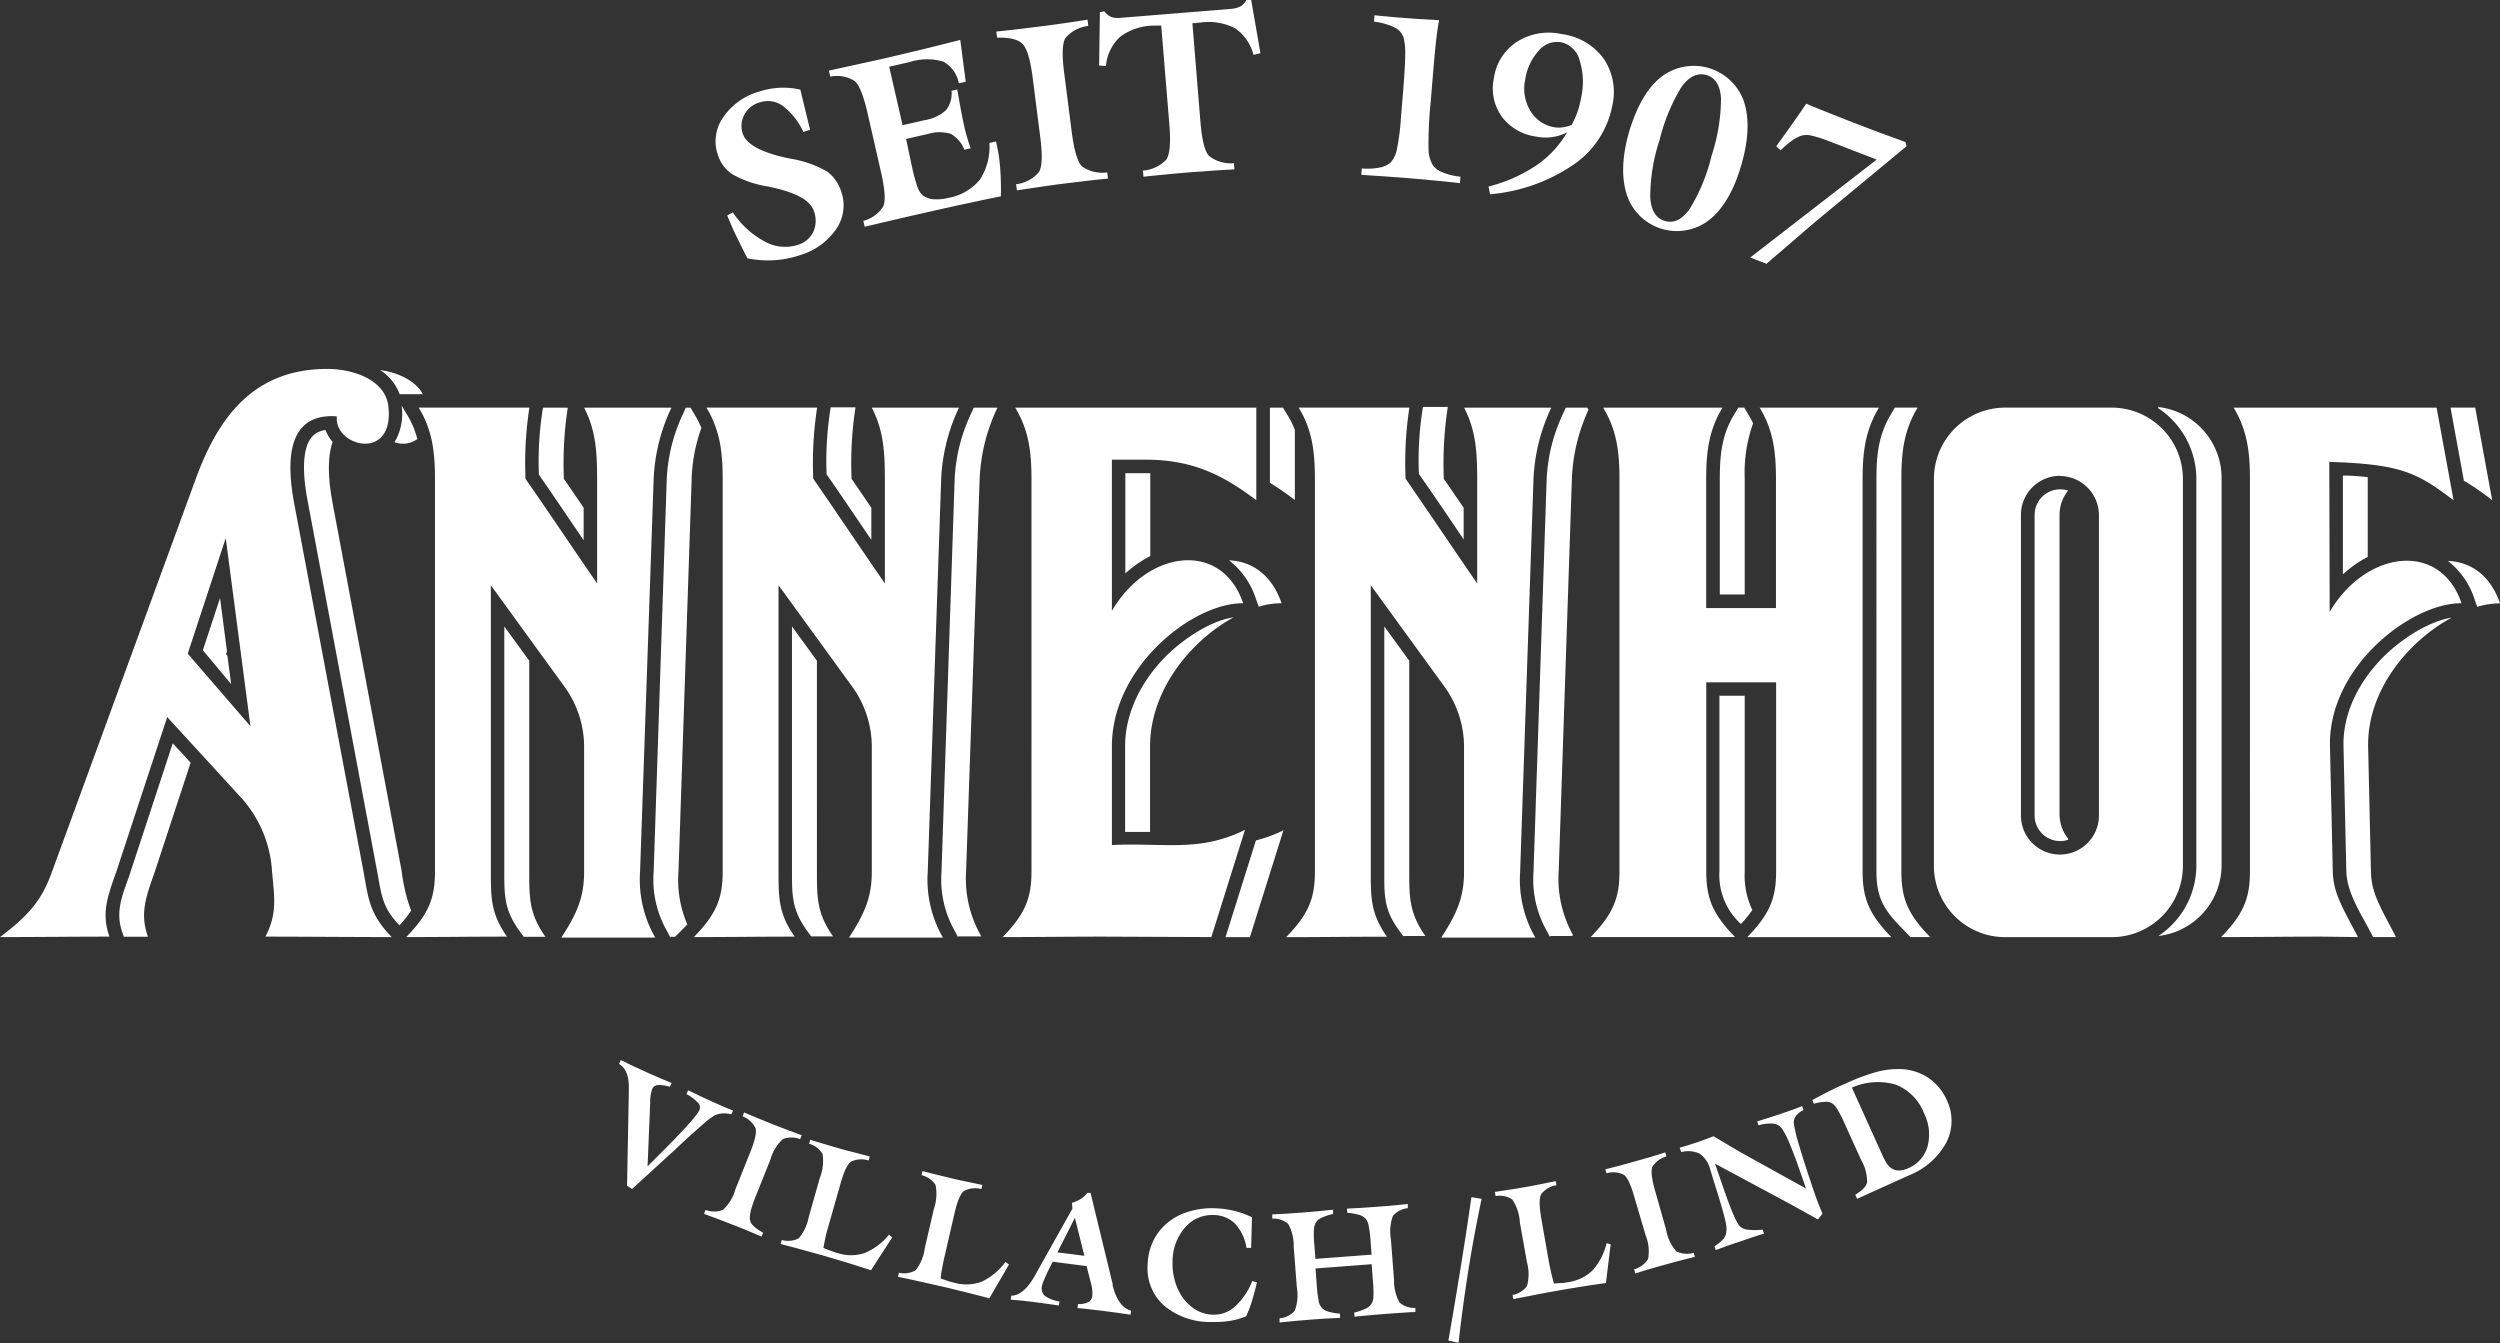 <svg xmlns="http://www.w3.org/2000/svg" viewBox="0 0 328.92 176.7"><rect x="0" y="0" width="328.92" height="176.7" fill="#333333" stroke="none"/><defs><style>.cls-1,.cls-2{fill:#fff;}.cls-2{fill-rule:evenodd;}</style></defs><title>Element 1</title><g id="Ebene_2" data-name="Ebene 2"><g id="Ebene_1-2" data-name="Ebene 1"><path class="cls-1" d="M95.71,28.33l.71-.38a11.69,11.69,0,0,0,4.2,3.83,5.5,5.5,0,0,0,4.34.44A3.28,3.28,0,0,0,107,30.51a3.54,3.54,0,0,0,.07-2.76q-.69-2.1-5.76-3.15l-.41-.09a13.55,13.55,0,0,1-4.55-1.59,4.74,4.74,0,0,1-1.9-2.54,5.45,5.45,0,0,1,.66-4.89,8.5,8.5,0,0,1,4.71-3.42,10.35,10.35,0,0,1,2.73-.52,9.6,9.6,0,0,1,2.75.25l1.28,5.28-.88.28A9.11,9.11,0,0,0,103,13.94a3.37,3.37,0,0,0-3.08-.46,3.26,3.26,0,0,0-2,1.63,3.1,3.1,0,0,0-.19,2.48c.45,1.38,2.38,2.44,5.76,3.18l.47.1a14.18,14.18,0,0,1,4.88,1.71,5.28,5.28,0,0,1,1.86,2.69,5.46,5.46,0,0,1-.7,4.89,8.74,8.74,0,0,1-4.78,3.42,13.23,13.23,0,0,1-3.38.66,13.9,13.9,0,0,1-3.5-.25c-.57-1.1-1.06-2.1-1.5-3s-.81-1.8-1.16-2.63"/><path class="cls-1" d="M113.77,29.84l-.19-.78a4.36,4.36,0,0,0,2.62-1.89c.34-.73.23-2.26-.3-4.59l-1.76-7.7c-.53-2.33-1.1-3.74-1.72-4.24a4.41,4.41,0,0,0-3.18-.56l-.19-.79.45-.1c3-.65,5.22-1.14,6.62-1.45l5.07-1.2c1.69-.41,3.4-.85,5.15-1.29l.72,5.5-.91.21a4.07,4.07,0,0,0-2.06-2.86,7.55,7.55,0,0,0-4.4.06l-2.7.62,1.76,7.69,2.9-.66a5.48,5.48,0,0,0,2.82-1.32,3.57,3.57,0,0,0,.72-2.55l.75-.17c.18,1,.34,1.93.49,2.73s.3,1.5.43,2.11.25,1,.39,1.49.3,1,.47,1.41l-.84.19a4.1,4.1,0,0,0-1.77-2.08,5.07,5.07,0,0,0-3,0l-2.9.66L120,22a22.62,22.62,0,0,0,.71,2.6,2.63,2.63,0,0,0,.64,1.05,2.58,2.58,0,0,0,1.39.56,6.13,6.13,0,0,0,2-.17,6.91,6.91,0,0,0,4.17-2.39,7.85,7.85,0,0,0,1.26-4.84l.88-.2.09.41a22,22,0,0,1,.45,3.09,36.79,36.79,0,0,1,.09,3.72c-1.65.33-3.42.71-5.32,1.12s-4,.89-6.3,1.41l-3.85.89-2.41.57"/><path class="cls-1" d="M133.8,25.06l-.12-.82a4.61,4.61,0,0,0,3-1.59q.65-1,.18-4.65l-1-7.83c-.31-2.4-.77-3.88-1.37-4.44s-1.69-.82-3.3-.77l-.11-.81c1-.1,2-.21,3-.33l3-.37c1-.12,2-.26,3-.41s2-.29,3-.45l.11.82a4.68,4.68,0,0,0-3,1.57c-.43.69-.49,2.24-.17,4.66l1,7.83c.32,2.41.77,3.9,1.37,4.45a4.65,4.65,0,0,0,3.28.76l.11.82c-1,.09-2,.2-3,.32l-3,.36c-1,.13-2,.27-3,.42s-2,.29-3,.45"/><path class="cls-1" d="M150.45,23.27l-.08-.82A4.76,4.76,0,0,0,153.45,21c.46-.68.6-2.22.4-4.63l-1.07-13a2.82,2.82,0,0,0-.4,0l-.64,0a7.5,7.5,0,0,0-4.39,1.49,6,6,0,0,0-1.85,3.83l-.89-.07.1-7,.57-.14a2.53,2.53,0,0,0,.88.74,2.79,2.79,0,0,0,1.31.12l.79-.06,13.56-1.1a3.64,3.64,0,0,0,1.4-.34A2.45,2.45,0,0,0,164,0l.62,0L165.83,7l-.91.22a6,6,0,0,0-2.43-3.5,7.54,7.54,0,0,0-4.55-.75c-.29,0-.5.05-.65.07l-.41,0,1.06,13c.19,2.4.58,3.89,1.14,4.49a4.68,4.68,0,0,0,3.26.94l.07.81-3,.18-3,.22c-1,.09-2,.17-3,.27s-2,.19-3,.31"/><path class="cls-1" d="M179.1,23l.07-.84a8.19,8.19,0,0,0,2.32-.11,3,3,0,0,0,1.5-.7,3.66,3.66,0,0,0,.79-1.67,29.11,29.11,0,0,0,.52-3.93l.24-2.92c.22-2.69.34-4.55.34-5.57a8.79,8.79,0,0,0-.21-2.3,2.25,2.25,0,0,0-1.2-1.35,8.34,8.34,0,0,0-2.7-.76l.07-.84,1,.1,1.74.16,2.76.21,3,.18c-.14.73-.26,1.55-.37,2.49s-.22,2.12-.35,3.57l-.37,4.52a54.5,54.5,0,0,0-.3,6.4,4.1,4.1,0,0,0,.63,2.19,3,3,0,0,0,1.33.89,8.57,8.57,0,0,0,2.24.53l-.07.85c-1.08-.13-2.16-.24-3.24-.34l-3.26-.3-3.24-.24L179.1,23"/><path class="cls-1" d="M206.72,16.54a11.16,11.16,0,0,0,.79-1.71,12.31,12.31,0,0,0,.52-2,9.41,9.41,0,0,0-.22-4.94,3.22,3.22,0,0,0-2.42-2.33,3.13,3.13,0,0,0-2.93,1.1,7.15,7.15,0,0,0-1.79,3.81,5.64,5.64,0,0,0,.68,4.12,4.53,4.53,0,0,0,3.19,2.16,3.4,3.4,0,0,0,1.06,0,4.22,4.22,0,0,0,1.12-.29Zm-10.68,9-.2-1a20.26,20.26,0,0,0,6.25-2.75,13.52,13.52,0,0,0,4.09-4.37,6.25,6.25,0,0,1-2,.62,6.18,6.18,0,0,1-2.09-.07,6.78,6.78,0,0,1-4.53-2.66,6.4,6.4,0,0,1-1-5.08,6.8,6.8,0,0,1,3.05-4.75,7.81,7.81,0,0,1,5.83-1A8.11,8.11,0,0,1,211,7.73a7.84,7.84,0,0,1,1.13,6.15,12.15,12.15,0,0,1-5.13,7.8A22.83,22.83,0,0,1,196,25.56"/><path class="cls-1" d="M218.32,18.51a23.92,23.92,0,0,0-1.2,7.49c.12,1.72.77,2.75,1.95,3.08s2.25-.2,3.24-1.6a23.82,23.82,0,0,0,2.88-7,24.41,24.41,0,0,0,1.24-7.56c-.11-1.7-.76-2.72-1.94-3.05s-2.28.2-3.28,1.6a24.66,24.66,0,0,0-2.89,7.07Zm-4-1.11c1-3.32,2.33-5.73,4.18-7.23a7,7,0,0,1,10.9,3.06c.77,2.23.69,5-.26,8.35s-2.34,5.79-4.17,7.29a6.93,6.93,0,0,1-10.88-3.09c-.78-2.26-.71-5.05.23-8.38"/><path class="cls-1" d="M232.45,34.72l-2.18-.84L246.91,21l-6.1-2.36a16.8,16.8,0,0,0-2.57-.82,2.57,2.57,0,0,0-1.35.07,5.2,5.2,0,0,0-1.14.62,13,13,0,0,0-1.48,1.27l-.57-.52.25-.37q2.75-3.81,3.69-5.25c1,.43,2.07.86,3.11,1.27s2.12.84,3.19,1.26l3.31,1.26,3.43,1.25.16.56-11.12,9.21c-.59.49-1.46,1.22-2.6,2.21l-4.66,4"/><path class="cls-2" d="M74.7,53.64H71.45l-.07.34a44.37,44.37,0,0,0-.48,8.47c2,2.87,3.93,5.75,5.89,8.63V66.8c-.86-1.27-1.73-2.53-2.6-3.8A48.16,48.16,0,0,1,74.7,53.64Zm-5.82,69.61h2.88c-2.13-3-2.13-5.12-2.13-8.58V86.93l-3.28-4.51v32.24c0,3.1,0,4.92,1.81,7.56l.73,1Zm19.32,0h.62L90,122.07l.43-.45a14.71,14.71,0,0,1-1.16-7L91,63a21.62,21.62,0,0,1,1.28-6.69,12.46,12.46,0,0,0-.88-1.75l-.55-.92h-.63l-.31.72a22.4,22.4,0,0,0-2.19,8.71L86,114.72a13.57,13.57,0,0,0,1.76,7.78l.42.81Zm24.35-69.66H109.3l-.06.34a44.37,44.37,0,0,0-.49,8.47c2,2.87,3.93,5.75,5.89,8.63V66.8c-.86-1.27-1.73-2.53-2.6-3.8A48.16,48.16,0,0,1,112.55,53.64Zm-5.82,69.61h2.88c-2.13-3-2.13-5.12-2.13-8.58V86.93l-3.28-4.51v32.24c0,3.1,0,4.92,1.81,7.56l.73,1Zm19.32,0h3.06a15.23,15.23,0,0,1-2-8.64L128.89,63a24.09,24.09,0,0,1,2.34-9.36h-3.12l-.32.72a22.57,22.57,0,0,0-2.19,8.71l-1.73,51.65a13.64,13.64,0,0,0,1.76,7.78l.42.81Zm64.42-69.66h-3.25l-.06.34a43.57,43.57,0,0,0-.48,8.47q3,4.3,5.89,8.63V66.8c-.87-1.27-1.73-2.53-2.61-3.8A49,49,0,0,1,190.47,53.64Zm-5.82,69.61h2.89c-2.13-3-2.13-5.12-2.13-8.58V86.93l-3.28-4.51v32.24c0,3.1-.06,4.92,1.8,7.56l.73,1Zm19.32,0h2.85l.14-.13a15.22,15.22,0,0,1-1.88-8.51L206.81,63A23.85,23.85,0,0,1,209,53.9l-.16-.26H206l-.32.72a22.57,22.57,0,0,0-2.19,8.71l-1.73,51.65a13.73,13.73,0,0,0,1.76,7.78l.42.81Zm80-69.6a9.4,9.4,0,0,1,8.32,9.3v51a9.4,9.4,0,0,1-8.32,9.3,11.14,11.14,0,0,0,5-9.3V63A11.14,11.14,0,0,0,283.94,53.7Zm-11.87,56.79a5.12,5.12,0,0,1-1.13-3.19V67.74a5,5,0,0,1,1.13-3.19,3.36,3.36,0,0,0-4.41,3.19V107.3a3.36,3.36,0,0,0,4.41,3.19ZM164.44,123.3l-3.2,0,4-12.73a18.2,18.2,0,0,0,3.62-1.33l-4.42,14.08Zm2.62-69.66h1.74l.56.91a11.86,11.86,0,0,1,1,2v9.23c-1.08-.81-2.16-1.58-3.28-2.26V53.64Zm-15.72,8.62v10.9a15.3,15.3,0,0,0-3.28,2.28V62.26h3.28Zm10.4,11.46c3,.14,5.61,1.94,6.87,5.65a9.82,9.82,0,0,0-3,.46l-.36-1a10.46,10.46,0,0,0-3.5-5.07Zm.57,7.5c-5.51,3-11,9.45-11,17v11.24c-1.08,0-2.18,0-3.28,0V98.17c0-4.64,2.38-8.93,5.64-12.1,2.1-2,5.49-4.36,8.62-4.85Zm67.24,10.32v23.1a10.52,10.52,0,0,0,1,5.08,14.35,14.35,0,0,1-1.5,1.85,8.7,8.7,0,0,1-2.83-6.93V91.54h3.29Zm-.85-37.91h.78l.55.91a12.1,12.1,0,0,1,.62,1.17,19.18,19.18,0,0,0-1.1,7.28V78.21h-3.28V63c0-3.09.25-5.75,1.88-8.45l.55-.91Zm20.6,0h3c-1.76,2.91-2.14,5.74-2.14,9.36v51.65c0,3.47.77,5.57,3.79,8.65h-2.58l-1.2-1.23c-2.36-2.41-3.29-4-3.29-7.42V63c0-3.09.26-5.75,1.88-8.45Zm66,69.66-3.08,0-.4-.78c-1.25-2.38-3.05-5.11-3.12-7.87l-.37-16.47c-.1-4.64,2.31-8.92,5.57-12.06,2.1-2,5.53-4.34,8.67-4.85-5.58,3-11.12,9.45-11,16.94l.37,16.48c.07,2.86,1.2,4.57,3.31,8.64Zm7.11-69.66h3.25l2.23,12.18a34,34,0,0,0-3.72-2.56l-1.76-9.62ZM311.52,62.8l0,10.47a15.09,15.09,0,0,0-3.27,2.3l0-13c1.22,0,2.3.1,3.28.21Zm10.57,11c3,.13,5.58,1.91,6.83,5.58a10.57,10.57,0,0,0-3,.46l-.35-1a10.44,10.44,0,0,0-3.45-5ZM55.64,51.86C54.61,50,52.25,49,50,48.68a6.46,6.46,0,0,1,2.58,3.18h3.11ZM16.29,123.24h3.17c-1.06-3-.31-5.12.92-8.58l4.7-14.31-2.35-2.56L17,115.24c-.91,2.57-1.86,4.72-.91,7.42l.21.59Zm37.8-3.43a23.06,23.06,0,0,1-1.24-5.17L43.76,66.2c-.47-2.53-.81-5.69,0-8.05a5.22,5.22,0,0,1-.93-1.57,2.81,2.81,0,0,0-1.79.9c-1.59,1.84-1,6.16-.57,8.39l9.09,48.45c.63,3.3.64,5,3,7.42A15.22,15.22,0,0,0,54.09,119.81ZM51.91,58.18a3.23,3.23,0,0,0,3-.41,11.93,11.93,0,0,0-1.36-3.23l-.72-1.18A7.27,7.27,0,0,1,51.91,58.18ZM29.76,86l.1-.32-.91-7-2.26,6.87L30.41,90l-.49-3.72-.17-.2Z"/><path class="cls-2" d="M69.65,53.63H55.09c1.76,2.91,2.14,5.74,2.14,9.36v51.65c0,3.47-.77,5.57-3.79,8.65,4.8,0,8.47-.06,13.27-.06-2.13-3-2.13-5.12-2.13-8.59V77l9.8,13.5a13.51,13.51,0,0,1,2.47,8v16.22c0,3.39-1,5.57-3,8.64H86.21a15.32,15.32,0,0,1-2-8.64L86,63a24.09,24.09,0,0,1,2.34-9.36H76.85c1.52,2.91,1.71,5.75,1.71,9.36V76.76C75.4,72.19,72.31,67.55,69.14,63a48.16,48.16,0,0,1,.51-9.36Zm37.85,0H92.94c1.76,2.91,2.14,5.74,2.14,9.36v51.65c0,3.47-.77,5.57-3.79,8.65,4.8,0,8.48-.06,13.27-.06-2.13-3-2.13-5.12-2.13-8.59V77l9.81,13.5a13.57,13.57,0,0,1,2.46,8v16.22c0,3.39-1,5.57-3,8.64h12.36a15.24,15.24,0,0,1-2-8.64L123.83,63a24.26,24.26,0,0,1,2.34-9.36H114.7c1.52,2.91,1.72,5.75,1.72,9.36V76.76c-3.16-4.57-6.26-9.21-9.42-13.78a47.39,47.39,0,0,1,.51-9.36Zm77.93,0H170.87C172.63,56.54,173,59.37,173,63v51.65c0,3.47-.77,5.57-3.79,8.65,4.8,0,8.48-.06,13.27-.06-2.13-3-2.13-5.12-2.13-8.59V77l9.81,13.5a13.57,13.57,0,0,1,2.46,8v16.22c0,3.39-1,5.57-3,8.64H202a15.24,15.24,0,0,1-2-8.64L201.76,63a24.26,24.26,0,0,1,2.34-9.36H192.63c1.52,2.91,1.72,5.75,1.72,9.36V76.76c-3.16-4.57-6.26-9.21-9.42-13.78a48.22,48.22,0,0,1,.5-9.36Zm78.37,0h14.05A9.38,9.38,0,0,1,287.2,63v50.94a9.38,9.38,0,0,1-9.35,9.36H263.8a9.38,9.38,0,0,1-9.36-9.36V63A9.38,9.38,0,0,1,263.8,53.63Zm7.22,9a5.15,5.15,0,0,1,5.13,5.13V107.3a5.13,5.13,0,1,1-10.26,0V67.73A5.15,5.15,0,0,1,271,62.6ZM159.38,123.29l-14.19-.06c-4.79,0-8.47.06-13.27.06,3-3.08,3.79-5.18,3.79-8.65V63c0-3.62-.38-6.45-2.14-9.36h31.72V65.81c-4-3-8-5.33-14.5-5.33h-4.5V80.37c4.71-8.06,14.45-9.29,17.27-1-6.56-.08-17.27,8.3-17.27,18.81v13c6.76-.34,11.5,1,17.51-2l-4.42,14.09Zm70.51,0c3-3.08,3.79-5.18,3.79-8.65V89.77h-9.19v24.87c0,3.47.78,5.57,3.79,8.65h-19c3-3.08,3.79-5.18,3.79-8.65V63c0-3.62-.38-6.45-2.14-9.36h15.69c-1.76,2.91-2.14,5.74-2.14,9.36V80h9.18V63c0-3.62-.38-6.45-2.14-9.36h15.69c-1.76,2.91-2.15,5.74-2.15,9.36v51.65c0,3.47.78,5.57,3.79,8.65h-19Zm80.34,0-4.74-.06c-4.79,0-8.47.06-13.26.06,3-3.08,3.79-5.18,3.79-8.65V63c0-3.62-.39-6.45-2.14-9.36h26.7l2.23,12.18c-4.87-3.7-7-4.75-16.35-5.05l.05,19.74c4.71-8.06,14.53-9.42,17.35-1.14-6.55-.08-17.55,8.31-17.31,18.81l.37,16.47C307,117.51,308.11,119.22,310.23,123.29ZM51.1,53.48c-.41-3.66-4.94-5-8.25-4.94-9.73.09-14.24,6.67-17.09,14.45L6.86,114.64c-1.23,3.47-2.76,5.57-6.86,8.65,4.79,0,9.6-.06,14.4-.06-1.06-3-.32-5.12.92-8.59L22,94.34l9.35,10.2a15.9,15.9,0,0,1,4.44,10.1c.32,3.51.7,5.57-.87,8.59,4.79,0,11.82.06,16.62.06-3-3.08-3.08-5.18-3.72-8.65L38.7,66.2c-.89-4.8-1.33-11.93,5.62-11.42-.4,4,7.59,6,6.78-1.3ZM24.7,86l5-15.2,3.25,24.75L24.7,86Z"/><path class="cls-1" d="M96.45,146.1l-.23.5a4.22,4.22,0,0,0-1.18-.11,2.84,2.84,0,0,0-1,.26,7.23,7.23,0,0,0-1.35,1c-.65.56-2,1.73-3.9,3.53l-5.63,5.15L82.5,156l.23-12.19c0-.13,0-.32,0-.56.05-1.63-.37-2.72-1.28-3.27l.23-.51,1.56.76,1.63.75c.54.25,1.12.5,1.7.75l1.79.76-.22.51a4.46,4.46,0,0,0-1.59-.24.84.84,0,0,0-.73.5,5.17,5.17,0,0,0-.28,1.69c0,.11,0,.19,0,.24l-.34,8.26,1-1q5.33-5.28,5.82-6.4a.85.85,0,0,0-.23-1,5.16,5.16,0,0,0-1.48-1.1l.23-.5,1.6.77,1.5.69c.49.23,1,.44,1.44.64s.92.39,1.36.56Zm-3.82,13.6.2-.52a3.13,3.13,0,0,0,2.29,0,5.76,5.76,0,0,0,1.63-2.69l2-5c.6-1.52.82-2.55.65-3.07a3.14,3.14,0,0,0-1.7-1.54l.2-.52c.64.28,1.27.54,1.9.8l1.87.76,1.9.73,1.91.71-.21.51a3.21,3.21,0,0,0-2.28,0,5.8,5.8,0,0,0-1.63,2.7l-2,5c-.61,1.53-.82,2.56-.65,3.08s.73,1,1.69,1.53l-.2.52-1.86-.79c-.63-.26-1.27-.52-1.9-.76s-1.26-.5-1.89-.73l-1.91-.71Zm24.28,2.71.48.39-2.79,4.32-3.15-1c-1.09-.32-2.21-.66-3.39-1l-2.61-.72c-.9-.25-1.81-.48-2.75-.73l.16-.53a3.07,3.07,0,0,0,2.22-.21,6,6,0,0,0,1.33-2.84l1.46-5.14a5.89,5.89,0,0,0,.35-3.12,3,3,0,0,0-1.77-1.35l.15-.53c.64.21,1.28.4,1.92.59l1.91.56c.65.18,1.3.36,2,.53l2,.52-.14.54a3.1,3.1,0,0,0-2.33.15c-.46.32-.92,1.27-1.37,2.87L109,161.3c-.15.54-.29,1-.4,1.52s-.19.93-.26,1.37q.51.23,1,.39c.3.11.58.21.84.28a5.71,5.71,0,0,0,3.57,0,8.07,8.07,0,0,0,3.23-2.44ZM132.24,166l.51.37-2.58,4.44L127,170c-1.1-.27-2.24-.55-3.42-.82l-2.66-.6c-.9-.19-1.82-.4-2.77-.59l.12-.54a3,3,0,0,0,2.21-.33,5.88,5.88,0,0,0,1.19-2.89l1.21-5.22a5.86,5.86,0,0,0,.2-3.13,3,3,0,0,0-1.84-1.26l.13-.54,1.94.49,1.93.47c.66.16,1.32.3,2,.44s1.34.29,2,.42l-.11.54a3.18,3.18,0,0,0-2.32.27c-.45.34-.85,1.32-1.23,2.93l-1.3,5.65c-.13.55-.23,1.06-.32,1.54s-.16.93-.2,1.37c.35.14.68.25,1,.35s.58.17.85.23a5.77,5.77,0,0,0,3.57-.16,8.32,8.32,0,0,0,3.11-2.6Zm.74,5,.07-.53c1.09,0,2.14-.92,3.12-2.65l.11-.21,4.82-8.6-.07-.75a5,5,0,0,0,1.18-.53,3.23,3.23,0,0,0,.86-.79l.41,0,2.91,12s0,.1,0,.18c.46,1.85,1.26,3,2.42,3.32l-.07.53-1.73-.25-1.75-.23-1.74-.21c-.58-.07-1.17-.13-1.76-.18l.07-.53a2.78,2.78,0,0,0,1.36-.25,1,1,0,0,0,.51-.8,2.93,2.93,0,0,0,0-.81c0-.33-.17-.91-.39-1.75l-.35-1.38L138.5,166l-.67,1.34c-.26.57-.45,1-.56,1.27a3,3,0,0,0-.2.7,1.28,1.28,0,0,0,.42,1.2,4.58,4.58,0,0,0,1.9.72l-.07.53-1.7-.24-1.63-.22-1.54-.18L133,171Zm6.12-6.23,3.57.45-1.25-5-2.32,4.59Zm25.62-4.66-.11,4.07H164a6.11,6.11,0,0,0-1.53-3.21,4.08,4.08,0,0,0-2.85-1.11,4.67,4.67,0,0,0-3.75,1.69,6.81,6.81,0,0,0-1.6,4.46,8.12,8.12,0,0,0,.22,2.17,7.36,7.36,0,0,0,.74,1.93,5.85,5.85,0,0,0,1.88,2.08,4.69,4.69,0,0,0,2.5.78,4.14,4.14,0,0,0,2.88-1.07,9.18,9.18,0,0,0,2.27-3.36l.61.17c-.2.91-.43,1.73-.66,2.47a13.62,13.62,0,0,1-.76,2,9.14,9.14,0,0,1-2.1.6,13.56,13.56,0,0,1-2.43.15,9.41,9.41,0,0,1-6.24-2.13,6.54,6.54,0,0,1-2.19-5.36,7.71,7.71,0,0,1,.63-2.93,6.85,6.85,0,0,1,1.68-2.36,7.69,7.69,0,0,1,2.88-1.67,10.34,10.34,0,0,1,3.66-.51,12,12,0,0,1,4.9,1.19ZM168.35,174l0-.55a3,3,0,0,0,2-1,5.9,5.9,0,0,0,.27-3.1l-.41-5.33a5.91,5.91,0,0,0-.73-3,3,3,0,0,0-2.09-.69l0-.55,2-.11,2-.14,2-.17,2-.2,0,.56a7.44,7.44,0,0,0-1.52.5,1.74,1.74,0,0,0-.74.62,2,2,0,0,0-.26.93,13.12,13.12,0,0,0,.06,2.06l.14,1.8,7.39-.56-.14-1.8a13.28,13.28,0,0,0-.26-2.05,2.07,2.07,0,0,0-.39-.88,2,2,0,0,0-.83-.5,7.45,7.45,0,0,0-1.57-.27l-.05-.55,2-.11,2-.14,2-.16,2-.2,0,.55a3,3,0,0,0-1.95,1,5.85,5.85,0,0,0-.27,3.09l.41,5.33a5.87,5.87,0,0,0,.73,3,3,3,0,0,0,2.08.7l0,.55c-.65,0-1.32.06-2,.1l-2,.14-2,.17c-.66.06-1.33.12-2,.2l-.05-.55a7.27,7.27,0,0,0,1.52-.52,1.71,1.71,0,0,0,.74-.6,2.06,2.06,0,0,0,.27-.93,16.05,16.05,0,0,0-.06-2l-.17-2.31-7.39.56.17,2.31a17.57,17.57,0,0,0,.25,2,1.91,1.91,0,0,0,.41.87,1.71,1.71,0,0,0,.82.49,7.88,7.88,0,0,0,1.58.28l0,.55-2,.1-2,.14-2,.17-2,.2Zm23.55,2.67-1.34-.29c.54-3.07,1.06-6.19,1.57-9.33s1-6.32,1.46-9.54l1.34.22c-.66,3.15-1.25,6.3-1.75,9.46s-.93,6.33-1.28,9.49Zm19.4-13.12.61.15-.62,5.1c-1,.15-2.14.31-3.26.49s-2.28.37-3.47.59c-.88.15-1.77.32-2.68.5l-2.78.54-.1-.54a3.07,3.07,0,0,0,1.9-1.17,5.87,5.87,0,0,0,0-3.13l-.94-5.27a5.8,5.8,0,0,0-1-3,3,3,0,0,0-2.19-.44l-.09-.55,2-.31c.65-.1,1.31-.21,2-.33s1.33-.24,2-.38l2-.4.1.54a3.12,3.12,0,0,0-2,1.16q-.42.74,0,3.18l1,5.71c.1.55.21,1.06.32,1.54s.23.92.35,1.34l1-.07c.32,0,.61-.07.88-.11a5.77,5.77,0,0,0,3.22-1.57,8.25,8.25,0,0,0,1.84-3.61Zm3.85,4L215,167a3.13,3.13,0,0,0,1.84-1.36,5.74,5.74,0,0,0-.33-3.13L215,157.4c-.45-1.58-.9-2.52-1.36-2.84a3.12,3.12,0,0,0-2.28-.19l-.15-.53c.67-.16,1.33-.34,2-.51l1.95-.54,2-.57,1.94-.6.15.53a3.16,3.16,0,0,0-1.84,1.35c-.23.5-.11,1.55.34,3.14l1.46,5.15a5.67,5.67,0,0,0,1.35,2.85,3.17,3.17,0,0,0,2.28.19l.15.53-2,.51c-.66.17-1.31.35-2,.54l-2,.57c-.65.19-1.29.39-1.94.6Zm10.59-3.06-.17-.53a4.83,4.83,0,0,0,1-.77,2,2,0,0,0,.5-.77,3.54,3.54,0,0,0,0-1.49c-.13-.65-.46-1.87-1-3.65l-.63-2a3.08,3.08,0,0,0-.11-.36c-.16-.54-.27-.9-.33-1.09a3.63,3.63,0,0,0-1.38-2.05,3.58,3.58,0,0,0-2.43-.2L221,151l1.23-.37,1.15-.37,1.08-.39,1-.38.09.06c2.2,1.32,3.58,2.13,4.12,2.42l7.94,4.4c-.89-2.61-1.54-4.45-2-5.52a12.66,12.66,0,0,0-1.1-2.27,1.6,1.6,0,0,0-1.15-.74,5.14,5.14,0,0,0-2,.22l-.17-.52,1.6-.5,1.5-.49,1.46-.51c.46-.16.92-.34,1.36-.51l.17.53a2.5,2.5,0,0,0-1,.77,1.5,1.5,0,0,0-.27,1,21.42,21.42,0,0,0,.72,2.94c.41,1.41,1,3.24,1.76,5.49q.39,1.16.69,1.95c.21.53.4,1,.6,1.47l-.6.76-2.52-1.4c-.73-.41-1.21-.68-1.45-.8l-9.57-5.14c.21.6.49,1.43.86,2.5,1.1,3.23,1.88,5.12,2.33,5.65a1.71,1.71,0,0,0,1,.53,9,9,0,0,0,2.08,0l.18.53c-.41.11-.83.25-1.29.4l-2,.68c-.87.29-1.52.51-1.94.67l-1.15.42Zm18.58-6.8-.23-.5c.91-.54,1.43-1.07,1.56-1.61a5.75,5.75,0,0,0-.8-3l-2.2-4.85a15.85,15.85,0,0,0-.88-1.73,2.42,2.42,0,0,0-.7-.82,1.62,1.62,0,0,0-.94-.22,5.9,5.9,0,0,0-1.48.26l-.21-.49c.83-.45,1.61-.85,2.32-1.21s1.37-.67,2-.93a27,27,0,0,1,3.84-1.47,10.69,10.69,0,0,1,2.88-.46,7.13,7.13,0,0,1,4,1,6.82,6.82,0,0,1,2.65,3.07,6.26,6.26,0,0,1-.05,5.58,9.6,9.6,0,0,1-4.9,4.32l-6.81,3.08Zm-.66-14.57,3.88,8.59a9.92,9.92,0,0,0,.69,1.35,2.45,2.45,0,0,0,.57.62,1.79,1.79,0,0,0,1,.32,3.22,3.22,0,0,0,1.31-.32,4.36,4.36,0,0,0,2.5-2.88,6.18,6.18,0,0,0-.46-4.31,6.6,6.6,0,0,0-3.74-3.79,8.47,8.47,0,0,0-5.82.42"/></g></g></svg>